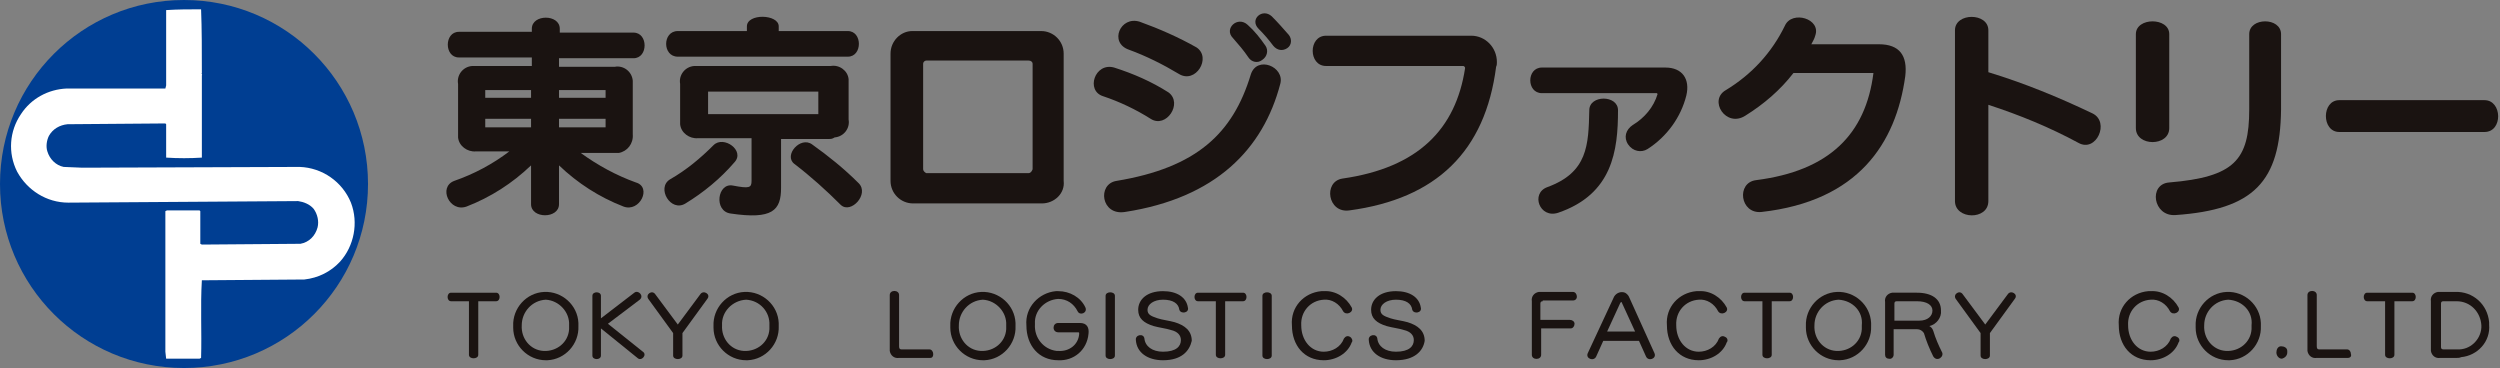 <?xml version="1.0" encoding="utf-8"?>
<!-- Generator: Adobe Illustrator 27.0.0, SVG Export Plug-In . SVG Version: 6.00 Build 0)  -->
<svg version="1.1" id="レイヤー_1" xmlns="http://www.w3.org/2000/svg" xmlns:xlink="http://www.w3.org/1999/xlink" x="0px"
	 y="0px" viewBox="0 0 322 47.4" style="enable-background:new 0 0 322 47.4;" xml:space="preserve">
<rect x="0" y="0" width="322" height="47.4" fill="#808080" stroke="none"/>
<style type="text/css">
	.st0{clip-path:url(#SVGID_00000045590242490065608840000013111930819405385918_);}
	.st1{fill:#003E92;}
	.st2{fill:#FFFFFF;}
	.st3{fill:#1A1311;}
</style>
<g transform="translate(0 0)">
	<g>
		<defs>
			<rect id="SVGID_1_" width="322" height="47.4"/>
		</defs>
		<clipPath id="SVGID_00000079479270201725646220000015555060669170814350_">
			<use xlink:href="#SVGID_1_"  style="overflow:visible;"/>
		</clipPath>
		<g transform="translate(0 0)" style="clip-path:url(#SVGID_00000079479270201725646220000015555060669170814350_);">
			<path class="st1" d="M23.7,47.4c13.1,0,23.7-10.6,23.7-23.7S36.8,0,23.7,0C10.6,0,0,10.6,0,23.7C0,36.8,10.6,47.4,23.7,47.4
				C23.7,47.4,23.7,47.4,23.7,47.4"/>
			<path class="st2" d="M25.9,1.2C26,3.7,26,6.6,26,9.4c-0.1,0.1,0.1,0.2,0,0.3l0,10.6c-1.5,0.1-3.1,0.1-4.6,0l0-4.3l-0.1-0.1
				L8.7,16c-1,0.1-1.9,0.6-2.4,1.5c-0.3,0.6-0.4,1.4-0.2,2c0.3,1,1.1,1.8,2.1,2l2.4,0.1l28-0.1c2.9,0.1,5.5,1.9,6.6,4.6
				c1,2.6,0.4,5.6-1.4,7.6c-1.2,1.3-2.8,2.1-4.6,2.3l-13,0.1L26,36.1c-0.2,3.3,0,6.7-0.1,10l-0.2,0.1l-4.3,0l-0.1-0.9l0-18.1
				l0.2-0.1l4.2,0l0.1,0.1l0,4.2l0.2,0.1l12.7-0.1c1.1-0.2,1.9-1,2.2-2.1c0.2-0.8,0-1.7-0.5-2.4c-0.5-0.6-1.3-0.9-2-1L8.8,26.1
				c-2.8,0-5.3-1.6-6.6-4c-1.2-2.4-1-5.2,0.5-7.4c1.3-2,3.5-3.2,5.9-3.3l12.7,0l0.1-0.4l0-9.7C22.9,1.2,24.4,1.2,25.9,1.2"/>
			<path class="st3" d="M80.3,26.6c-3.1-1.2-5.9-3-8.3-5.3v5c0,1.9-3.6,1.9-3.6,0v-5c-2.4,2.3-5.2,4.1-8.3,5.3
				c-2.2,0.8-3.7-2.5-1.6-3.3c2.6-0.9,5-2.2,7.1-3.8h-4.3c-1.1,0.1-2.2-0.7-2.3-1.8c0-0.2,0-0.4,0-0.6v-6.3
				c-0.2-1.1,0.6-2.2,1.8-2.3c0.2,0,0.4,0,0.6,0h7.1V7.4h-9.4c-1.9,0-1.9-3.3,0-3.3h9.4V3.7c0-1.9,3.6-1.9,3.6,0v0.5h9.5
				c1.9,0,1.9,3.3,0,3.3H72v1.1h7.2c1.1-0.2,2.2,0.6,2.3,1.8c0,0.2,0,0.4,0,0.6v6.3c0.1,1.2-0.7,2.2-1.8,2.4c-0.2,0-0.4,0-0.5,0
				h-4.4c2.2,1.6,4.6,2.9,7.1,3.8C84,24.1,82.4,27.4,80.3,26.6 M68.4,11.6h-5.9v1h5.9L68.4,11.6z M68.4,15.3h-5.9v1.1h5.9L68.4,15.3
				z M78,11.6h-6v1h6V11.6z M78,15.3h-6v1.1h6V15.3z"/>
			<path class="st3" d="M88.3,26.2c-1.9,1.2-3.8-2-2-3.1c2.1-1.2,3.9-2.7,5.6-4.4c1.3-1.3,4.1,0.7,2.7,2.2
				C92.8,23,90.6,24.8,88.3,26.2 M87.3,7.3c-2,0-2-3.3,0-3.3h8.9V3.4c0-1.7,4.1-1.6,4.1,0V4h8.9c1.9,0,1.9,3.3,0,3.3L87.3,7.3z
				 M106.8,17.9h-6.2v6.3c0,2.9-1.1,4.1-6.5,3.3c-2.2-0.3-1.7-4,0.3-3.6c2.1,0.4,2.4,0.3,2.4-0.6v-5.5h-6.9
				c-1.1,0.1-2.2-0.7-2.3-1.8c0-0.2,0-0.4,0-0.6v-4.6c-0.2-1.1,0.6-2.2,1.8-2.3c0.2,0,0.4,0,0.6,0h17c1.1-0.2,2.2,0.6,2.3,1.7
				c0,0.2,0,0.4,0,0.6v4.6c0.2,1.1-0.6,2.2-1.8,2.3C107.2,17.9,107,17.9,106.8,17.9 M105.4,11.8H91.2v2.9h14.2V11.8z M108.3,26.4
				c-1.9-1.9-3.9-3.7-6-5.3c-1.4-1.1,0.8-3.6,2.3-2.5c2.1,1.5,4.1,3.1,6,5C112,25,109.6,27.6,108.3,26.4"/>
			<path class="st3" d="M134.2,26.2h-16.6c-1.6,0-2.9-1.3-2.9-2.9c0,0,0,0,0,0V6.9c0-1.6,1.3-2.9,2.8-2.9c0,0,0,0,0,0h16.6
				c1.6,0,2.9,1.3,2.9,2.9c0,0,0,0,0,0v16.4C137.2,24.9,135.8,26.2,134.2,26.2 M133,8.2c0-0.2-0.2-0.4-0.5-0.4h-13.2
				c-0.2,0-0.4,0.2-0.4,0.4c0,0,0,0,0,0v13.6c0,0.2,0.2,0.4,0.4,0.5h13.2c0.2,0,0.4-0.2,0.5-0.5L133,8.2z"/>
			<path class="st3" d="M148.2,15.3c-1.9-1.2-4-2.2-6.1-2.9c-2.3-0.7-1.1-4.4,1.4-3.7c2.5,0.8,4.8,1.8,7,3.2
				C152.4,13.3,150.2,16.6,148.2,15.3 M144.9,27.3c-3.1,0.5-3.6-3.6-1.1-4c10.3-1.7,15-6.1,17.3-13.7c0.8-2.5,4.4-1,3.8,1.2
				C162.7,19.2,156.6,25.5,144.9,27.3 M151.8,9.5c-2-1.2-4.2-2.3-6.4-3.1c-2.6-0.9-1.1-4.4,1.4-3.6c2.5,0.9,5,2,7.3,3.3
				C156.1,7.4,154,10.9,151.8,9.5 M160.8,7.4c-0.6-0.9-1.3-1.7-2-2.5c-1.2-1.2,0.6-2.9,1.9-1.7c0.9,0.8,1.6,1.7,2.3,2.7
				c0.4,0.6,0.2,1.4-0.4,1.8C162,8.2,161.2,8,160.8,7.4 M164,5.9c-0.6-0.8-1.2-1.5-1.9-2.2c-1.2-1.2,0.5-2.7,1.7-1.6
				c0.8,0.8,1.5,1.6,2.2,2.4c0.4,0.5,0.4,1.3-0.2,1.7S164.5,6.5,164,5.9C164,6,164,5.9,164,5.9"/>
			<path class="st3" d="M173.8,27.1c-2.8,0.4-3.4-3.7-0.9-4.1c9.8-1.4,14.6-6.4,15.8-14.2c0-0.1,0-0.2-0.2-0.3c0,0,0,0,0,0h-17.7
				c-2.3,0-2.3-3.9,0-3.9h18.7c1.8,0,3.3,1.5,3.3,3.4c0,0.2,0,0.4-0.1,0.6C191.3,19.5,185,25.6,173.8,27.1"/>
			<path class="st3" d="M212.2,19.2c-0.8,0.5-1.9,0.3-2.5-0.6s-0.3-1.9,0.6-2.5c0,0,0,0,0,0c1.5-0.9,2.7-2.3,3.2-4
				c0,0-0.1-0.1-0.1-0.1h-14.8c-2,0-2-3.3,0-3.3h15.9c2.2,0,3.2,1.5,2.7,3.6C216.5,15.1,214.7,17.6,212.2,19.2 M200.7,27.4
				c-2.4,0.8-3.6-2.5-1.4-3.3c5.2-1.9,5.3-5.4,5.4-9.9c0-2,3.7-2,3.7,0C208.4,19.4,207.7,25,200.7,27.4"/>
			<path class="st3" d="M226.9,27.3c-2.8,0.3-3.3-3.8-0.7-4.1c9.4-1.2,14.1-5.9,15.1-13.8H231c-1.7,2.2-3.8,4-6.2,5.5
				c-2.5,1.6-4.8-2-2.5-3.3c3.3-2,5.9-4.8,7.6-8.3c0.9-2,4.7-0.9,3.9,1.3c-0.1,0.4-0.3,0.7-0.5,1.1h8.7c2.7,0,3.7,1.5,3.4,4.1
				C244.2,18.5,239.3,25.9,226.9,27.3"/>
			<path class="st3" d="M267.7,18.4c-3.7-2-7.6-3.6-11.6-4.9v12.4c0,2.5-4.3,2.4-4.3,0v-22c0-2.3,4.3-2.3,4.3,0v5.4
				c4.6,1.4,9,3.2,13.4,5.3C271.8,15.7,270,19.7,267.7,18.4"/>
			<path class="st3" d="M275.1,16.5V4.4c0-2.2,4.3-2.2,4.3,0v12.1C279.4,18.9,275.1,18.9,275.1,16.5 M280.2,27.7
				c-2.9,0.2-3.5-4-0.8-4.2c8.4-0.7,10.3-2.9,10.3-9.4V4.4c0-2.2,4.1-2.2,4.1,0v9.7C293.7,23.4,290.3,27,280.2,27.7"/>
			<path class="st3" d="M301.3,17c-2.3,0-2.3-4.1,0-4.1H320c2.3,0,2.4,4.1,0,4.1H301.3z"/>
			<path class="st3" d="M61.6,38.8v6.9c0,0.6-1.2,0.6-1.2,0v-6.9h-2.3c-0.6,0-0.6-1.1,0-1.1h5.8c0.6,0,0.6,1.1,0,1.1H61.6z"/>
			<path class="st3" d="M70.3,46.4c-2.3,0-4.2-1.9-4.2-4.2c0-0.1,0-0.2,0-0.2c-0.1-2.3,1.7-4.3,4-4.4c2.3-0.1,4.3,1.7,4.4,4
				c0,0.1,0,0.3,0,0.4c0.1,2.3-1.7,4.3-4,4.4C70.4,46.4,70.3,46.4,70.3,46.4 M70.3,38.6c-1.8,0.1-3.1,1.6-3.1,3.3
				c-0.1,1.7,1.1,3.2,2.8,3.3c1.7,0.1,3.2-1.1,3.3-2.8c0-0.2,0-0.3,0-0.5C73.4,40.2,72,38.7,70.3,38.6"/>
			<path class="st3" d="M82.1,46.1l-4.7-3.8v3.5c0,0.6-1.1,0.6-1.1,0v-7.7c0-0.6,1.1-0.6,1.1,0V41l4.3-3.3c0.5-0.4,1.3,0.4,0.7,0.9
				l-4.1,3.1l4.5,3.6C83.4,45.7,82.6,46.6,82.1,46.1"/>
			<path class="st3" d="M87.9,42.9v2.9c0,0.6-1.2,0.6-1.2,0v-2.9l-3.2-4.4c-0.4-0.6,0.5-1.2,0.9-0.6l2.9,3.9l2.9-3.9
				c0.4-0.6,1.4,0,0.9,0.6L87.9,42.9z"/>
			<path class="st3" d="M96.1,46.4c-2.3,0-4.2-1.9-4.2-4.2c0-0.1,0-0.2,0-0.2c-0.1-2.3,1.7-4.3,4-4.4c2.3-0.1,4.3,1.7,4.4,4
				c0,0.1,0,0.3,0,0.4c0.1,2.3-1.7,4.3-4,4.4C96.3,46.4,96.2,46.4,96.1,46.4 M96.1,38.6c-1.8,0.1-3.2,1.6-3.1,3.3
				c-0.1,1.7,1.1,3.2,2.8,3.3c1.7,0.1,3.2-1.1,3.3-2.8c0-0.2,0-0.3,0-0.5C99.2,40.2,97.9,38.7,96.1,38.6"/>
			<path class="st3" d="M119.8,46.1h-4c-0.6,0.1-1.1-0.3-1.2-0.9c0-0.1,0-0.2,0-0.3v-6.9c0-0.7,1.2-0.7,1.2,0v6.6
				c0,0.3,0.1,0.4,0.3,0.4h3.6c0.3,0,0.5,0.3,0.5,0.6S120.1,46.1,119.8,46.1L119.8,46.1"/>
			<path class="st3" d="M126.6,46.4c-2.3,0-4.2-1.9-4.2-4.2c0-0.1,0-0.2,0-0.2c-0.1-2.3,1.7-4.3,4-4.4s4.3,1.7,4.4,4
				c0,0.1,0,0.3,0,0.4c0.1,2.3-1.7,4.3-4,4.4C126.7,46.4,126.6,46.4,126.6,46.4 M126.6,38.6c-1.8,0.1-3.1,1.6-3.1,3.3
				c-0.1,1.7,1.1,3.2,2.8,3.3c1.7,0.1,3.2-1.1,3.3-2.8c0-0.2,0-0.3,0-0.5C129.7,40.2,128.3,38.7,126.6,38.6"/>
			<path class="st3" d="M136.3,46.4c-2.5,0-4.1-1.9-4.1-4.5c-0.2-2.3,1.6-4.2,3.8-4.4c0.1,0,0.2,0,0.3,0c1.5,0,2.9,0.8,3.5,2.1
				c0.3,0.7-0.7,1.1-1,0.5c-0.5-1-1.4-1.6-2.5-1.6c-1.7,0.1-3.1,1.5-3,3.2c0,0,0,0,0,0.1c-0.1,1.7,1.1,3.2,2.8,3.4
				c0.1,0,0.1,0,0.2,0c1.4,0.1,2.6-0.8,2.7-2.2c0-0.1,0-0.2-0.1-0.2c0,0,0,0-0.1,0h-2.5c-0.3,0-0.6-0.2-0.6-0.6
				c0-0.3,0.2-0.6,0.6-0.6h2.8c0.9,0,1.2,0.6,1.1,1.4C140,45.1,138.3,46.5,136.3,46.4"/>
			<path class="st3" d="M142.4,45.8v-7.7c0-0.6,1.2-0.6,1.2,0v7.7C143.6,46.4,142.4,46.4,142.4,45.8"/>
			<path class="st3" d="M149.8,46.4c-2,0-3.4-1-3.5-2.6c-0.1-0.7,1-0.9,1.1-0.2c0.1,1,1,1.7,2.4,1.7c1.7,0,2.3-0.7,2.3-1.5
				c0-0.6-0.4-1.1-1.3-1.3c-0.6-0.2-1.5-0.3-2.2-0.5c-1.3-0.4-2-1-2-2.1c0-1.3,1.1-2.4,3.2-2.4c1.8,0,3,0.8,3.2,2.1
				c0.2,0.7-0.9,0.9-1.1,0.3c-0.1-0.8-0.8-1.3-2.1-1.3c-1.2,0-2,0.6-2,1.3c0,0.6,0.4,0.8,1.3,1.1c0.6,0.2,1.5,0.3,2.2,0.5
				c1.3,0.4,2.2,1.1,2.2,2.4C153.2,45.2,152.2,46.4,149.8,46.4"/>
			<path class="st3" d="M157.8,38.8v6.9c0,0.6-1.2,0.6-1.2,0v-6.9h-2.3c-0.6,0-0.6-1.1,0-1.1h5.8c0.6,0,0.6,1.1,0,1.1H157.8z"/>
			<path class="st3" d="M162.6,45.8v-7.7c0-0.6,1.2-0.6,1.2,0v7.7C163.8,46.4,162.6,46.4,162.6,45.8"/>
			<path class="st3" d="M170.5,46.4c-2.5,0-4.1-1.9-4.1-4.5c-0.2-2.3,1.5-4.2,3.8-4.4c0.1,0,0.2,0,0.3,0c1.5-0.1,2.9,0.8,3.6,2.1
				c0.3,0.6-0.7,1.1-1.1,0.5c-0.5-1-1.5-1.6-2.5-1.5c-1.7,0.1-3,1.5-2.9,3.3c0,0,0,0,0,0c0,1.9,1.2,3.4,2.9,3.4
				c1.1,0,2.2-0.6,2.6-1.7c0.2-0.3,0.5-0.4,0.8-0.2c0.2,0.1,0.4,0.5,0.2,0.7C173.6,45.5,172.1,46.4,170.5,46.4"/>
			<path class="st3" d="M179.8,46.4c-2,0-3.4-1-3.5-2.6c-0.1-0.7,1-0.9,1.1-0.2c0.1,1,1,1.7,2.4,1.7c1.7,0,2.3-0.7,2.3-1.5
				c0-0.6-0.4-1.1-1.3-1.3c-0.6-0.2-1.5-0.3-2.2-0.5c-1.3-0.4-2-1-2-2.1c0-1.3,1.1-2.4,3.2-2.4c1.8,0,3,0.8,3.2,2.1
				c0.2,0.7-0.9,0.9-1.1,0.3c-0.1-0.8-0.8-1.3-2.1-1.3c-1.2,0-2,0.6-2,1.3c0,0.6,0.4,0.8,1.3,1.1c0.6,0.2,1.5,0.3,2.2,0.5
				c1.3,0.4,2.2,1.1,2.2,2.4C183.3,45.2,182.2,46.4,179.8,46.4"/>
			<path class="st3" d="M198.7,38.8c-0.2,0-0.3,0.1-0.3,0.3v2.1h3.8c0.3,0,0.6,0.2,0.6,0.5s-0.2,0.6-0.5,0.6c0,0,0,0,0,0h-3.8v3.4
				c0,0.7-1.2,0.7-1.2,0v-6.9c-0.1-0.6,0.3-1.1,0.9-1.2c0.1,0,0.2,0,0.3,0h4.1c0.3,0,0.5,0.3,0.5,0.6c0,0.3-0.2,0.5-0.5,0.5H198.7z"
				/>
			<path class="st3" d="M212,45.9l-0.9-2h-4.6l-0.9,2c-0.3,0.7-1.4,0.3-1.1-0.4l3.4-7.3c0.3-0.5,0.9-0.7,1.4-0.5
				c0.2,0.1,0.4,0.3,0.5,0.5l3.3,7.3C213.4,46.2,212.3,46.6,212,45.9 M208.9,39c0-0.1-0.1-0.1-0.1-0.1c0,0,0,0-0.1,0.1l-1.7,3.7h3.6
				L208.9,39z"/>
			<path class="st3" d="M218.8,46.4c-2.5,0-4.1-1.9-4.1-4.5c-0.2-2.3,1.5-4.2,3.8-4.4c0.1,0,0.2,0,0.3,0c1.5-0.1,2.9,0.8,3.6,2.1
				c0.3,0.6-0.7,1.1-1.1,0.5c-0.5-1-1.5-1.6-2.5-1.5c-1.7,0.1-3,1.5-2.9,3.3c0,0,0,0,0,0c0,1.9,1.2,3.4,2.9,3.4
				c1.1,0,2.2-0.6,2.6-1.7c0.2-0.3,0.5-0.4,0.8-0.2c0.3,0.1,0.4,0.5,0.2,0.7C221.9,45.5,220.4,46.4,218.8,46.4"/>
			<path class="st3" d="M228.2,38.8v6.9c0,0.6-1.2,0.6-1.2,0v-6.9h-2.3c-0.6,0-0.6-1.1,0-1.1h5.8c0.6,0,0.6,1.1,0,1.1H228.2z"/>
			<path class="st3" d="M236.8,46.4c-2.3,0-4.2-1.9-4.2-4.2c0-0.1,0-0.2,0-0.2c-0.1-2.3,1.7-4.3,4-4.4c2.3-0.1,4.3,1.7,4.4,4
				c0,0.1,0,0.3,0,0.4c0.1,2.3-1.7,4.3-4,4.4C237,46.4,236.9,46.4,236.8,46.4 M236.8,38.6c-1.8,0.1-3.1,1.6-3.1,3.3
				c-0.1,1.7,1.1,3.2,2.8,3.3c1.7,0.1,3.2-1.1,3.3-2.8c0-0.2,0-0.3,0-0.5C240,40.1,238.6,38.7,236.8,38.6"/>
			<path class="st3" d="M249,45.9c-0.5-1-0.9-2-1.2-3c-0.2-0.3-0.5-0.5-0.9-0.5h-3v3.3c0,0.3-0.3,0.6-0.6,0.5
				c-0.3,0-0.5-0.2-0.5-0.5v-6.8c-0.1-0.6,0.3-1.1,0.9-1.2c0.1,0,0.2,0,0.3,0h2.9c1.9,0,3.1,0.8,3.1,2.3c0.1,0.9-0.6,1.8-1.5,2
				c0.2,0.1,0.4,0.3,0.5,0.6c0.3,1,0.7,1.9,1.1,2.7C250.5,45.9,249.5,46.7,249,45.9 M246.9,38.8h-2.6c-0.2,0-0.3,0.1-0.3,0.3v2.2
				h3.2c1.1,0,1.7-0.6,1.7-1.3S248.2,38.8,246.9,38.8"/>
			<path class="st3" d="M256.3,42.9v2.9c0,0.6-1.2,0.6-1.2,0v-2.9l-3.2-4.4c-0.4-0.6,0.5-1.2,0.9-0.6l2.9,3.9l2.9-3.9
				c0.4-0.6,1.4,0,0.9,0.6L256.3,42.9z"/>
			<path class="st3" d="M277,46.4c-2.5,0-4.1-1.9-4.1-4.5c-0.2-2.3,1.5-4.2,3.8-4.4c0.1,0,0.2,0,0.3,0c1.5-0.1,2.9,0.8,3.6,2.1
				c0.3,0.6-0.7,1.1-1.1,0.5c-0.5-1-1.5-1.6-2.5-1.5c-1.7,0.1-3,1.5-2.9,3.3c0,0,0,0,0,0c0,1.9,1.2,3.4,2.9,3.4
				c1.1,0,2.2-0.6,2.6-1.7c0.2-0.3,0.5-0.4,0.8-0.2c0.3,0.1,0.4,0.5,0.2,0.7C280.1,45.5,278.6,46.4,277,46.4"/>
			<path class="st3" d="M287,46.4c-2.3,0-4.2-1.9-4.2-4.2c0-0.1,0-0.2,0-0.2c-0.1-2.3,1.7-4.3,4-4.4s4.3,1.7,4.4,4
				c0,0.1,0,0.3,0,0.4c0.1,2.3-1.7,4.3-4,4.4C287.2,46.4,287.1,46.4,287,46.4 M287,38.6c-1.8,0.1-3.1,1.6-3.1,3.3
				c-0.1,1.7,1.1,3.2,2.8,3.3s3.2-1.1,3.3-2.8c0-0.2,0-0.3,0-0.5C290.2,40.1,288.8,38.7,287,38.6"/>
			<path class="st3" d="M293.9,46.2c-0.4,0-0.7-0.4-0.7-0.8c0,0,0,0,0,0c0-0.4,0.2-0.8,0.6-0.8c0.4,0,0.8,0.2,0.8,0.6
				c0,0.1,0,0.1,0,0.2C294.6,45.8,294.3,46.1,293.9,46.2C293.9,46.2,293.9,46.2,293.9,46.2"/>
			<path class="st3" d="M302.4,46.1h-4c-0.6,0.1-1.1-0.3-1.2-0.9c0-0.1,0-0.2,0-0.3v-6.9c0-0.7,1.2-0.7,1.2,0v6.6
				c0,0.3,0.1,0.4,0.3,0.4h3.6c0.3,0,0.5,0.3,0.5,0.6C302.9,45.9,302.7,46.1,302.4,46.1L302.4,46.1"/>
			<path class="st3" d="M308.4,38.8v6.9c0,0.6-1.2,0.6-1.2,0v-6.9h-2.3c-0.6,0-0.6-1.1,0-1.1h5.8c0.6,0,0.6,1.1,0,1.1H308.4z"/>
			<path class="st3" d="M316.4,46.1h-2.1c-0.6,0.1-1.1-0.3-1.2-0.9c0-0.1,0-0.2,0-0.3v-6.1c-0.1-0.6,0.3-1.1,0.9-1.2
				c0.1,0,0.2,0,0.3,0h1.9c2.3-0.1,4.2,1.6,4.4,3.9c0,0.1,0,0.2,0,0.3c0.2,2.2-1.5,4-3.6,4.2C316.8,46.1,316.6,46.1,316.4,46.1
				 M316.4,38.8h-1.7c-0.2,0-0.3,0.1-0.3,0.3v5.6c0,0.2,0.1,0.3,0.3,0.3h1.8c1.6,0.1,3-1.2,3.1-2.8c0-0.1,0-0.2,0-0.3
				C319.5,40.2,318.2,38.8,316.4,38.8C316.4,38.8,316.4,38.8,316.4,38.8"/>
		</g>
	</g>
</g>
</svg>
